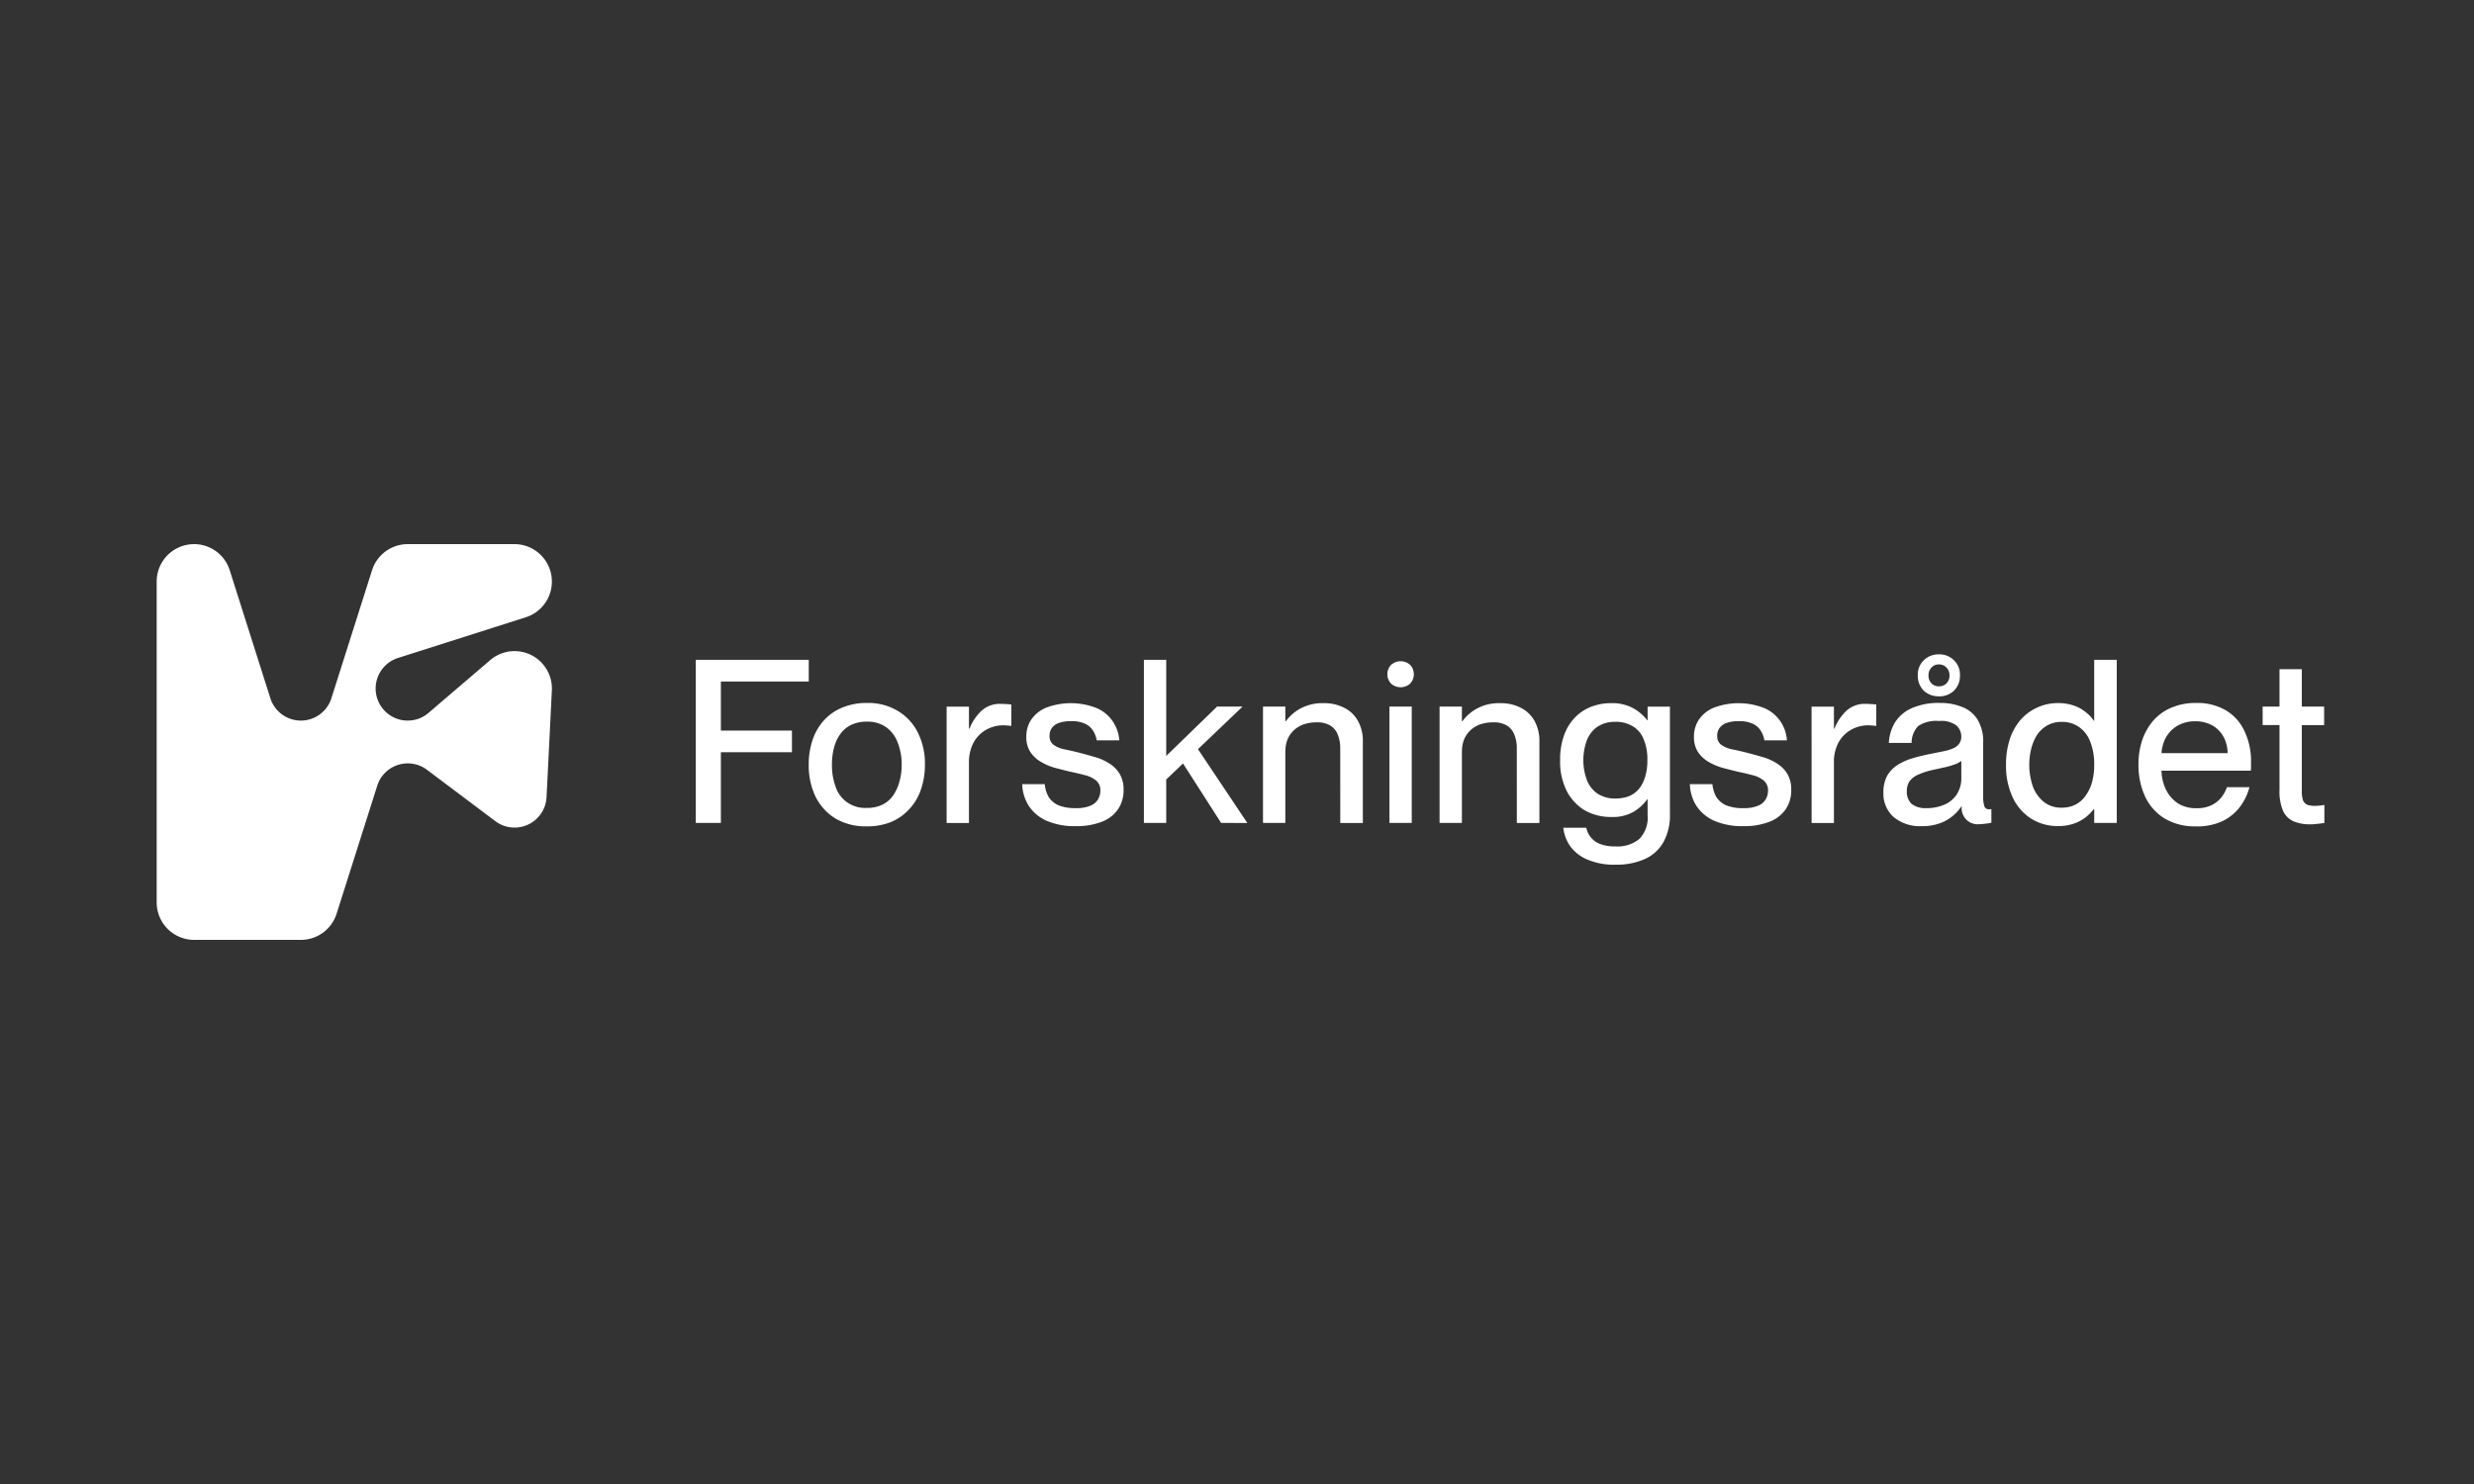 <svg xmlns="http://www.w3.org/2000/svg" xmlns:xlink="http://www.w3.org/1999/xlink" width="300" height="180" viewBox="0 0 300 180">
  <rect x="0" y="0" width="300" height="180" fill="#333333" stroke="none"/>
  <defs>
    <clipPath id="clip-path">
      <rect id="Rectangle_4669" data-name="Rectangle 4669" width="263" height="48" fill="none"/>
    </clipPath>
  </defs>
  <g id="Group_4760" data-name="Group 4760" transform="translate(9987 -13058)">
    <g id="Group_4753" data-name="Group 4753">
      <g id="Group_4744" data-name="Group 4744">
        <g id="Group_4739" data-name="Group 4739" transform="translate(0 420)" opacity="0">
          <rect id="Rectangle_4665" data-name="Rectangle 4665" width="300" height="180" transform="translate(-9987 12638)"/>
        </g>
      </g>
    </g>
    <g id="Group_4759" data-name="Group 4759" transform="translate(-9968 13124)">
      <g id="Group_4758" data-name="Group 4758" clip-path="url(#clip-path)">
        <path id="Path_18780" data-name="Path 18780" d="M0,43.458V4.542A4.534,4.534,0,0,1,8.856,3.165l4.929,15.528a3.881,3.881,0,0,0,7.4,0L26.115,3.165A4.538,4.538,0,0,1,30.438,0H43.389a4.543,4.543,0,0,1,1.375,8.87l-15.5,4.937a3.889,3.889,0,0,0,2.355,7.414,3.821,3.821,0,0,0,1.345-.755l7.481-6.4a4.533,4.533,0,0,1,7.474,3.677l-.643,12.943A3.887,3.887,0,0,1,43.2,34.376a3.83,3.83,0,0,1-2.136-.777l-8.286-6.226a3.878,3.878,0,0,0-6.033,1.934L21.815,44.835A4.541,4.541,0,0,1,17.493,48H4.534A4.542,4.542,0,0,1,0,43.458" fill="#fff"/>
        <path id="Path_18781" data-name="Path 18781" d="M60.242,20.858h8.619v2.629H60.242v8.578H57.2V12.281H70.9v2.629H60.242Z" transform="translate(8.172 1.754)" fill="#fff"/>
        <path id="Path_18782" data-name="Path 18782" d="M76.229,31.825a7.249,7.249,0,0,1-3.785-.941,6.521,6.521,0,0,1-2.431-2.656,8.691,8.691,0,0,1-.829-3.874,9.171,9.171,0,0,1,.47-3.016,6.6,6.6,0,0,1,1.382-2.379,6.1,6.1,0,0,1,2.238-1.55,7.6,7.6,0,0,1,2.955-.553,6.946,6.946,0,0,1,3.758.968,6.337,6.337,0,0,1,2.431,2.629,8.351,8.351,0,0,1,.856,3.874,9.025,9.025,0,0,1-.5,3.071,6.466,6.466,0,0,1-1.409,2.352,6.305,6.305,0,0,1-2.21,1.55,7.732,7.732,0,0,1-2.928.526m0-2.241a4.159,4.159,0,0,0,1.879-.387,3.3,3.3,0,0,0,1.3-1.106,5.239,5.239,0,0,0,.774-1.688,7.292,7.292,0,0,0,.275-2.048,7.067,7.067,0,0,0-.469-2.656A4.008,4.008,0,0,0,78.6,19.816a3.9,3.9,0,0,0-2.376-.691,4.276,4.276,0,0,0-1.879.387,3.506,3.506,0,0,0-1.326,1.107,4.894,4.894,0,0,0-.774,1.688A7.993,7.993,0,0,0,72,24.354a7.6,7.6,0,0,0,.441,2.656,3.745,3.745,0,0,0,3.785,2.574" transform="translate(9.883 2.408)" fill="#fff"/>
        <path id="Path_18783" data-name="Path 18783" d="M83.816,17.286h2.707V31.4H83.816Zm7.846,2.352a2.575,2.575,0,0,0-.5-.055,2.794,2.794,0,0,0-.415-.029,4.21,4.21,0,0,0-2.21.582,3.981,3.981,0,0,0-1.491,1.577,5.148,5.148,0,0,0-.525,2.379H85.2l-.608-4.123h1.989a6.171,6.171,0,0,1,1.437-2.158,3.292,3.292,0,0,1,2.349-.858c.257,0,.488.01.69.029a3.417,3.417,0,0,1,.608.055Z" transform="translate(11.974 2.422)" fill="#fff"/>
        <path id="Path_18784" data-name="Path 18784" d="M98.739,22.885q.967.249,1.906.526a6.476,6.476,0,0,1,1.741.775,3.824,3.824,0,0,1,1.271,1.273,3.68,3.68,0,0,1,.47,1.937,4.07,4.07,0,0,1-.691,2.379,4.2,4.2,0,0,1-1.961,1.494,8.388,8.388,0,0,1-3.15.526,8.485,8.485,0,0,1-3.563-.664A5.023,5.023,0,0,1,92.607,29.3a5.238,5.238,0,0,1-.774-2.6h2.735A3.919,3.919,0,0,0,95.01,28.2,2.667,2.667,0,0,0,96.2,29.249a5.194,5.194,0,0,0,2.1.359,4.337,4.337,0,0,0,1.824-.3,1.85,1.85,0,0,0,.911-.775,2.038,2.038,0,0,0,.277-1,1.518,1.518,0,0,0-.553-1.3,3.406,3.406,0,0,0-1.381-.637q-.83-.221-1.768-.415-.912-.223-1.851-.471a7.131,7.131,0,0,1-1.712-.747,3.828,3.828,0,0,1-1.243-1.19,3.276,3.276,0,0,1-.47-1.826,3.634,3.634,0,0,1,.635-2.13,4.068,4.068,0,0,1,1.823-1.411,8.506,8.506,0,0,1,6.105.083,4.494,4.494,0,0,1,1.962,1.661,4.637,4.637,0,0,1,.745,2.241h-2.735a3.051,3.051,0,0,0-.386-1.08,2.221,2.221,0,0,0-.912-.885,3.75,3.75,0,0,0-1.823-.36,4.225,4.225,0,0,0-1.493.222,1.807,1.807,0,0,0-.829.608,1.58,1.58,0,0,0-.275.941,1.275,1.275,0,0,0,.469,1.08,3.417,3.417,0,0,0,1.3.553q.828.166,1.823.415" transform="translate(13.119 2.411)" fill="#fff"/>
        <path id="Path_18785" data-name="Path 18785" d="M104.747,32.064V12.28h2.706V25.008l-1.049-.055,7.21-7h3.094l-10.166,9.712.911-2.13v6.53Zm9.365,0-5-7.8,1.85-1.659,6.327,9.463Z" transform="translate(14.964 1.754)" fill="#fff"/>
        <path id="Path_18786" data-name="Path 18786" d="M117.384,17.295h2.707V31.407h-2.707Zm9.365,5.064a4.245,4.245,0,0,0-.3-1.661,2.166,2.166,0,0,0-.912-1.106,3,3,0,0,0-1.63-.387,4.85,4.85,0,0,0-1.6.249,3.363,3.363,0,0,0-1.187.719,3.279,3.279,0,0,0-.774,1.135,3.929,3.929,0,0,0-.248,1.439h-.939v-3.68h.994a5.459,5.459,0,0,1,1.685-1.495,5.619,5.619,0,0,1,2.957-.691,5.233,5.233,0,0,1,2.376.526,3.9,3.9,0,0,1,1.685,1.55,4.97,4.97,0,0,1,.635,2.656v9.8h-2.735Z" transform="translate(16.769 2.411)" fill="#fff"/>
        <path id="Path_18787" data-name="Path 18787" d="M130.83,17.932h2.706V32.044H130.83ZM130.581,14A1.618,1.618,0,0,1,131,12.9a1.733,1.733,0,0,1,2.375,0,1.682,1.682,0,0,1,0,2.213,1.733,1.733,0,0,1-2.375,0A1.618,1.618,0,0,1,130.581,14" transform="translate(18.654 1.775)" fill="#fff"/>
        <path id="Path_18788" data-name="Path 18788" d="M136.119,17.295h2.707V31.407h-2.707Zm9.365,5.064a4.224,4.224,0,0,0-.3-1.661,2.17,2.17,0,0,0-.911-1.106,3,3,0,0,0-1.63-.387,4.845,4.845,0,0,0-1.6.249,3.368,3.368,0,0,0-1.189.719,3.294,3.294,0,0,0-.774,1.135,3.929,3.929,0,0,0-.248,1.439h-.939v-3.68h.994a5.452,5.452,0,0,1,1.686-1.495,5.615,5.615,0,0,1,2.955-.691,5.226,5.226,0,0,1,2.376.526,3.9,3.9,0,0,1,1.685,1.55,4.969,4.969,0,0,1,.635,2.656v9.8h-2.735Z" transform="translate(19.446 2.411)" fill="#fff"/>
        <path id="Path_18789" data-name="Path 18789" d="M159.517,30.466V17.3h2.707v13a6.727,6.727,0,0,1-.8,3.459,4.866,4.866,0,0,1-2.293,2.047,8.442,8.442,0,0,1-3.509.664,8.218,8.218,0,0,1-3.37-.608,4.918,4.918,0,0,1-2.1-1.606,4.819,4.819,0,0,1-.857-2.269h2.791a2.654,2.654,0,0,0,1.657,1.965,5,5,0,0,0,1.879.3,4.144,4.144,0,0,0,2.9-.913,3.677,3.677,0,0,0,.994-2.878m-.055-1.909a5.6,5.6,0,0,1-1.631,1.494,5.059,5.059,0,0,1-2.706.637,6.481,6.481,0,0,1-3.177-.775,5.842,5.842,0,0,1-2.21-2.325,7.941,7.941,0,0,1-.829-3.79,8.622,8.622,0,0,1,.47-2.989,5.964,5.964,0,0,1,1.3-2.159,5.542,5.542,0,0,1,1.989-1.328,6.7,6.7,0,0,1,2.459-.442,5.451,5.451,0,0,1,1.934.3,4.861,4.861,0,0,1,1.408.775,5.066,5.066,0,0,1,1,1h.221v9.6Zm-3.84-9.408a3.808,3.808,0,0,0-2.21.609,3.6,3.6,0,0,0-1.271,1.659,7.034,7.034,0,0,0,0,4.76,3.6,3.6,0,0,0,1.271,1.659,3.808,3.808,0,0,0,2.21.609,4.521,4.521,0,0,0,1.63-.277,3.243,3.243,0,0,0,1.215-.886,4.087,4.087,0,0,0,.746-1.466,6.615,6.615,0,0,0,.277-2.019,6.177,6.177,0,0,0-.47-2.574,3.077,3.077,0,0,0-1.326-1.55,3.884,3.884,0,0,0-2.072-.526" transform="translate(21.273 2.412)" fill="#fff"/>
        <path id="Path_18790" data-name="Path 18790" d="M169.58,22.885q.967.249,1.906.526a6.46,6.46,0,0,1,1.741.775,3.813,3.813,0,0,1,1.271,1.273,3.679,3.679,0,0,1,.47,1.937,4.07,4.07,0,0,1-.69,2.379,4.208,4.208,0,0,1-1.962,1.494,8.382,8.382,0,0,1-3.149.526,8.484,8.484,0,0,1-3.563-.664,5.026,5.026,0,0,1-2.155-1.826,5.25,5.25,0,0,1-.774-2.6h2.735a3.96,3.96,0,0,0,.442,1.495,2.671,2.671,0,0,0,1.189,1.051,5.19,5.19,0,0,0,2.1.359,4.331,4.331,0,0,0,1.823-.3,1.848,1.848,0,0,0,.912-.775,2.036,2.036,0,0,0,.275-1,1.521,1.521,0,0,0-.552-1.3,3.4,3.4,0,0,0-1.382-.637q-.828-.221-1.768-.415-.91-.223-1.85-.471a7.14,7.14,0,0,1-1.713-.747,3.839,3.839,0,0,1-1.243-1.19,3.276,3.276,0,0,1-.47-1.826,3.642,3.642,0,0,1,.635-2.13,4.071,4.071,0,0,1,1.824-1.411,8.506,8.506,0,0,1,6.105.083A4.5,4.5,0,0,1,173.7,19.15a4.639,4.639,0,0,1,.746,2.241h-2.735a3.053,3.053,0,0,0-.387-1.08,2.225,2.225,0,0,0-.911-.885,3.755,3.755,0,0,0-1.824-.36,4.214,4.214,0,0,0-1.491.222,1.807,1.807,0,0,0-.829.608,1.581,1.581,0,0,0-.277.941,1.275,1.275,0,0,0,.47,1.08,3.419,3.419,0,0,0,1.3.553q.828.166,1.823.415" transform="translate(23.239 2.411)" fill="#fff"/>
        <path id="Path_18791" data-name="Path 18791" d="M175.588,17.286H178.3V31.4h-2.707Zm7.846,2.352a2.575,2.575,0,0,0-.5-.055,2.794,2.794,0,0,0-.415-.029,4.2,4.2,0,0,0-2.209.582,3.984,3.984,0,0,0-1.493,1.577,5.148,5.148,0,0,0-.525,2.379H176.97l-.608-4.123h1.989a6.171,6.171,0,0,1,1.437-2.158,3.292,3.292,0,0,1,2.349-.858c.258,0,.488.01.69.029a3.417,3.417,0,0,1,.608.055Z" transform="translate(25.084 2.422)" fill="#fff"/>
        <path id="Path_18792" data-name="Path 18792" d="M187.821,32.536a4.95,4.95,0,0,1-3.37-1.107,3.788,3.788,0,0,1-1.242-2.933,4.315,4.315,0,0,1,.414-1.993,3.82,3.82,0,0,1,1.216-1.328,6.877,6.877,0,0,1,1.85-.857,24.419,24.419,0,0,1,2.4-.582q.83-.166,1.493-.3a5.164,5.164,0,0,0,1.133-.36,1.637,1.637,0,0,0,.69-.553,1.4,1.4,0,0,0,.249-.858,1.774,1.774,0,0,0-.581-1.328,2.987,2.987,0,0,0-2.1-.553,3.936,3.936,0,0,0-2.542.609,2.926,2.926,0,0,0-.8,2.047h-2.762A5.371,5.371,0,0,1,184.589,20a4.521,4.521,0,0,1,1.99-1.744,7.992,7.992,0,0,1,3.509-.664,6.941,6.941,0,0,1,2.624.471,3.764,3.764,0,0,1,1.879,1.494,5.1,5.1,0,0,1,.718,2.906v6.474a3.661,3.661,0,0,0,.138,1.162.521.521,0,0,0,.525.387h.138a.814.814,0,0,0,.193-.027V32.12a4.723,4.723,0,0,1-.718.111,4.065,4.065,0,0,1-.663.056,1.933,1.933,0,0,1-2.21-2.131h-.055a5.368,5.368,0,0,1-1.934,1.744,6.08,6.08,0,0,1-2.9.637m.608-2.186a5.29,5.29,0,0,0,2.155-.415,3.377,3.377,0,0,0,1.519-1.246,3.616,3.616,0,0,0,.553-2.048V24.621a2.553,2.553,0,0,1-.691.387,11.133,11.133,0,0,1-1.077.333q-.609.137-1.327.3a9.7,9.7,0,0,0-2.043.609,2.623,2.623,0,0,0-1.134.83,2.068,2.068,0,0,0-.331,1.217,2.005,2.005,0,0,0,.553,1.522,2.661,2.661,0,0,0,1.823.526m1.493-13.559A2.585,2.585,0,0,1,188.1,16.1a2.511,2.511,0,0,1-.718-1.854,2.418,2.418,0,0,1,.718-1.826,2.527,2.527,0,0,1,1.824-.72,2.5,2.5,0,0,1,1.85.72,2.419,2.419,0,0,1,.719,1.826,2.512,2.512,0,0,1-.719,1.854,2.56,2.56,0,0,1-1.85.691m0-1.217a1.266,1.266,0,0,0,.938-.36,1.307,1.307,0,0,0,.36-.968,1.27,1.27,0,0,0-.36-.941,1.219,1.219,0,0,0-.938-.387,1.157,1.157,0,0,0-.885.387,1.273,1.273,0,0,0-.359.941,1.311,1.311,0,0,0,.359.968,1.2,1.2,0,0,0,.885.36" transform="translate(26.173 1.671)" fill="#fff"/>
        <path id="Path_18793" data-name="Path 18793" d="M206.914,12.28h2.735V32.064h-2.735Zm-.056,7.389h.746V30.4h-.746a5.97,5.97,0,0,1-.967.968,4.837,4.837,0,0,1-1.437.775,5.612,5.612,0,0,1-1.934.3,6.031,6.031,0,0,1-3.232-.886,6.179,6.179,0,0,1-2.238-2.545,9.025,9.025,0,0,1-.829-4.013,9.7,9.7,0,0,1,.47-3.127,6.8,6.8,0,0,1,1.326-2.351,5.978,5.978,0,0,1,2.017-1.467,5.841,5.841,0,0,1,2.486-.526,5.584,5.584,0,0,1,1.934.305,4.453,4.453,0,0,1,1.437.8,4.162,4.162,0,0,1,.967,1.024M202.964,30.21a3.65,3.65,0,0,0,1.657-.36,3.3,3.3,0,0,0,1.216-1.051,4.993,4.993,0,0,0,.8-1.632,7.871,7.871,0,0,0,.277-2.159,7.37,7.37,0,0,0-.47-2.767,3.805,3.805,0,0,0-1.354-1.8,3.543,3.543,0,0,0-2.127-.635,3.466,3.466,0,0,0-1.713.415,3.66,3.66,0,0,0-1.242,1.134,5.66,5.66,0,0,0-.719,1.661,8.174,8.174,0,0,0,.166,4.566,4.366,4.366,0,0,0,1.326,1.91,3.352,3.352,0,0,0,2.183.719" transform="translate(28.032 1.754)" fill="#fff"/>
        <path id="Path_18794" data-name="Path 18794" d="M217.238,31.826a7.15,7.15,0,0,1-3.813-.968,6.209,6.209,0,0,1-2.349-2.657,9.052,9.052,0,0,1-.8-3.873,9.166,9.166,0,0,1,.47-3.016,7.227,7.227,0,0,1,1.382-2.381,6.046,6.046,0,0,1,2.183-1.521,7.394,7.394,0,0,1,2.928-.553,6.882,6.882,0,0,1,3.618.885,5.672,5.672,0,0,1,2.265,2.519,8.381,8.381,0,0,1,.8,3.791v.581a2.824,2.824,0,0,1-.027.442H211.63v-2.13h9.448a4.076,4.076,0,0,0-.277-1.522,3.539,3.539,0,0,0-.8-1.245,3.249,3.249,0,0,0-1.216-.8,4.131,4.131,0,0,0-1.63-.3,4.275,4.275,0,0,0-2.127.526,3.778,3.778,0,0,0-1.437,1.466,4.47,4.47,0,0,0-.525,2.214v1.659a5.506,5.506,0,0,0,.47,2.27,4.334,4.334,0,0,0,1.408,1.743,3.971,3.971,0,0,0,2.349.664,3.886,3.886,0,0,0,1.99-.442,3.375,3.375,0,0,0,1.16-1.024,4.006,4.006,0,0,0,.552-1.079h2.735a6.82,6.82,0,0,1-1.187,2.434,5.855,5.855,0,0,1-2.155,1.715,7.378,7.378,0,0,1-3.149.609" transform="translate(30.039 2.408)" fill="#fff"/>
        <path id="Path_18795" data-name="Path 18795" d="M228.2,13.273V28.022a3.544,3.544,0,0,0,.138,1.134,1.052,1.052,0,0,0,.5.553,2.655,2.655,0,0,0,.939.138,4.37,4.37,0,0,0,.552-.027c.166-.018.369-.046.608-.082v2.185q-.525.084-.911.111a5.4,5.4,0,0,1-.83.056,5.1,5.1,0,0,1-1.989-.36,2.531,2.531,0,0,1-1.271-1.246,5.951,5.951,0,0,1-.442-2.545V13.273Zm-4.751,4.538h7.458v2.241H223.45Z" transform="translate(31.921 1.896)" fill="#fff"/>
      </g>
    </g>
  </g>
</svg>
